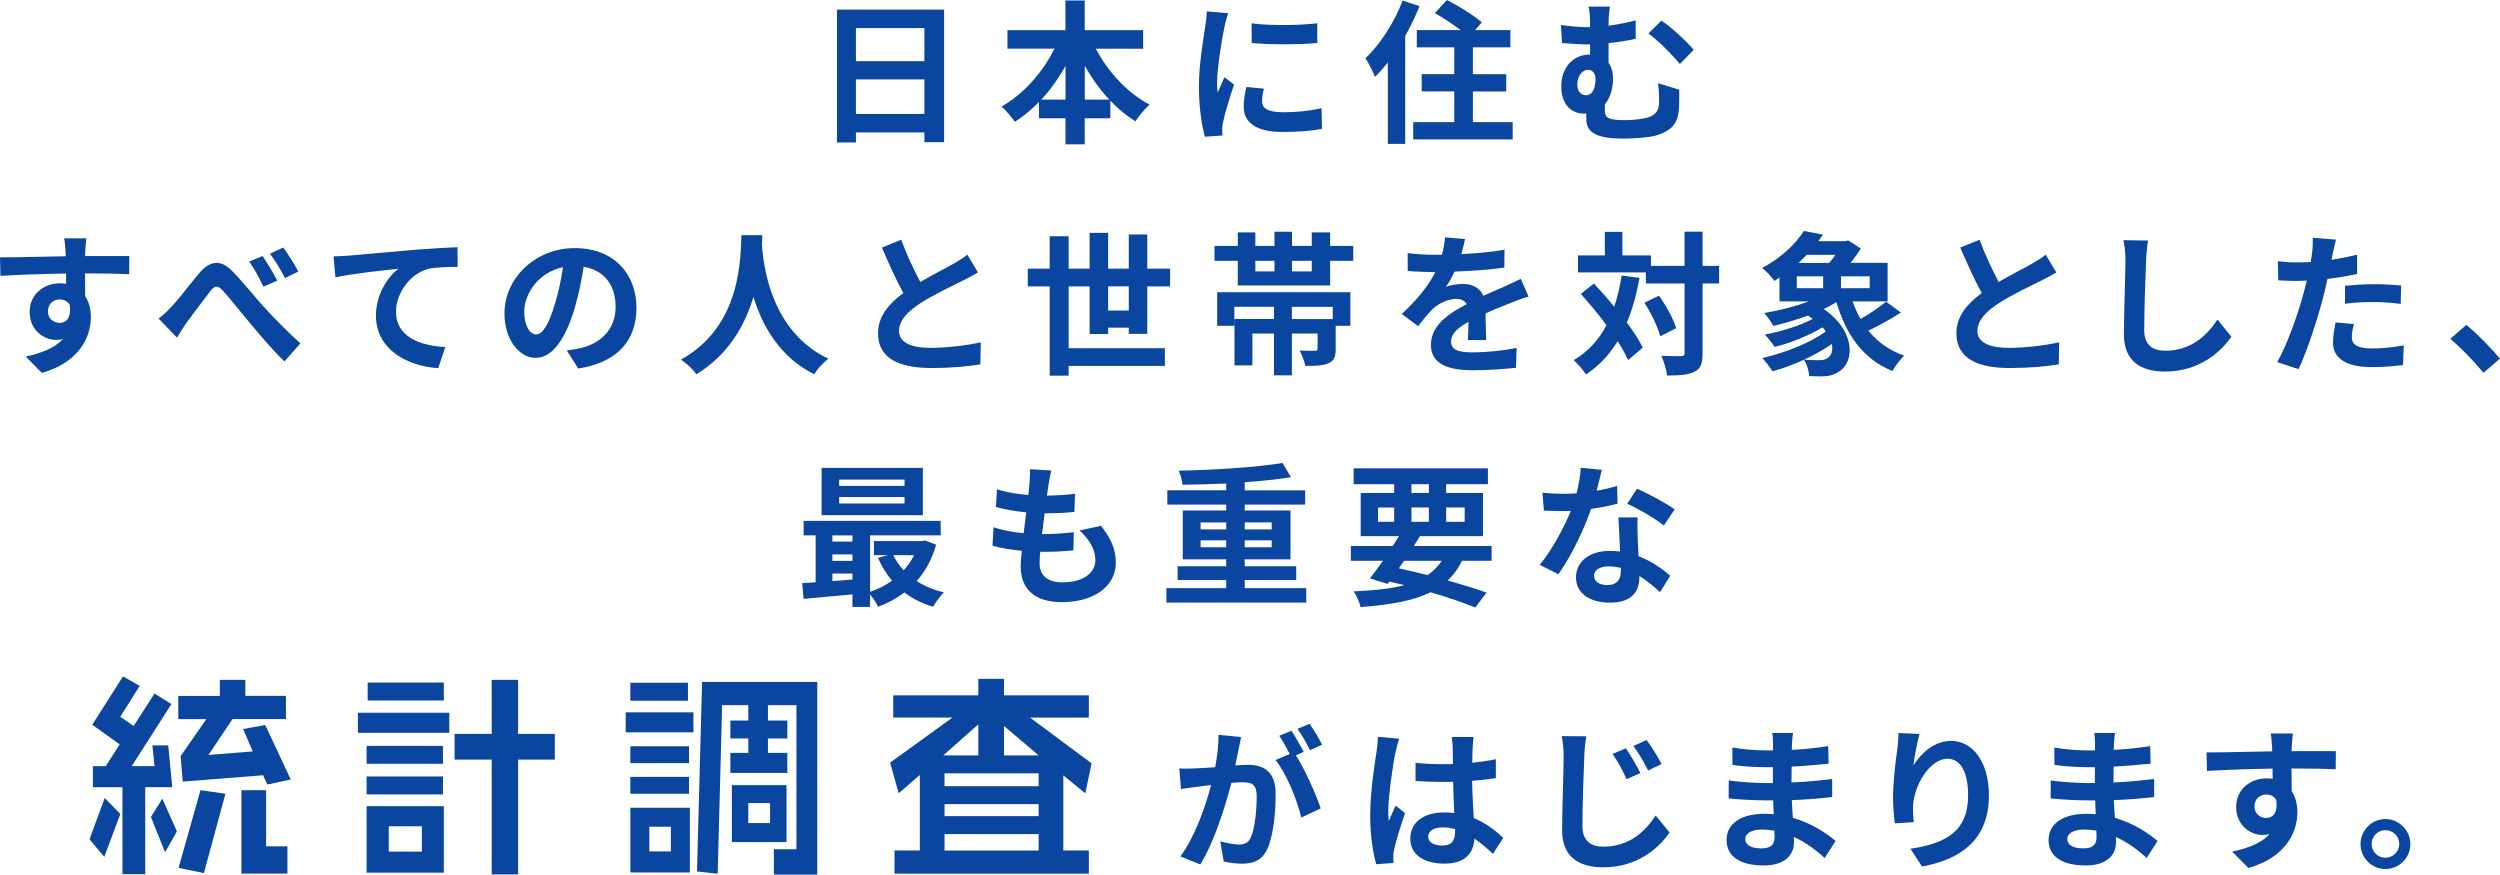 <svg height="215.52" viewBox="0 0 616.06 215.52" width="616.06" xmlns="http://www.w3.org/2000/svg"><g fill="#0a46a0"><path d="m232.65 2.36v32.67h-4.86v-2.39h-16.87v2.47h-4.67v-32.75h26.41zm-21.73 4.56v8.16h16.87v-8.16zm16.87 21.16v-8.51h-16.87v8.51z"/><path d="m270.05 12.01c2.96 5.7 7.83 10.94 13.26 13.79-1.14.91-2.7 2.81-3.5 4.1-2.2-1.37-4.29-3.08-6.19-5.09v4.33h-6.31v6.42h-4.75v-6.42h-6.54v-3.99c-1.82 1.86-3.84 3.53-5.93 4.86-.8-1.14-2.24-2.89-3.31-3.76 5.36-2.93 10.14-8.4 13.07-14.25h-11.59v-4.55h14.29v-7.34h4.75v7.34h14.4v4.56h-11.66zm-7.48 12.54v-8.28c-1.71 3.04-3.72 5.85-5.96 8.28zm10.79 0c-2.28-2.43-4.33-5.28-6.04-8.36v8.36z"/><path d="m302.65 3.27c-.3.76-.76 2.66-.91 3.34-.53 2.51-1.82 10.03-1.82 13.79 0 .72.04 1.63.15 2.43.53-1.33 1.14-2.58 1.67-3.8l2.36 1.82c-1.06 3.15-2.32 7.22-2.7 9.23-.11.53-.23 1.37-.23 1.75.04.42.04 1.03.08 1.56l-4.33.3c-.76-2.62-1.48-7.22-1.48-12.31 0-5.66 1.14-12.01 1.56-14.89.15-1.06.38-2.51.38-3.69l5.28.46zm8.81 18.58c-.3 1.22-.46 2.13-.46 3.15 0 1.67 1.44 2.66 5.24 2.66 3.38 0 6.16-.3 9.42-.99l.11 5.09c-2.43.46-5.47.76-9.73.76-6.5 0-9.57-2.36-9.57-6.19 0-1.56.27-3.15.65-4.9l4.33.42zm13.15-16.11v4.86c-4.64.42-11.44.42-16.15 0l-.04-4.86c4.64.65 12.12.49 16.19 0z"/><path d="m349.81 1.52c-.99 2.43-2.17 4.94-3.53 7.33v26.6h-4.29v-20.06c-1.03 1.33-2.09 2.51-3.15 3.57-.42-1.06-1.6-3.53-2.36-4.6 3.61-3.42 7.1-8.81 9.16-14.21l4.18 1.37zm22.95 28.57v4.26h-24.51v-4.26h10.11v-7.56h-8.02v-4.26h8.02v-6.61h-9.23v-4.25h10.79c-1.86-1.44-4.33-3.04-6.35-4.18l3-3.23c2.81 1.44 6.69 3.84 8.59 5.51l-1.67 1.9h8.7v4.26h-9.23v6.61h8.21v4.26h-8.21v7.56h9.8z"/><path d="m413.8 22.11c0 2.13.04 2.85-.04 4.41-.23 3.38-1.22 5.51-5.58 6.84-1.67.53-5.62.8-8.17.8-8.74 0-9.12-2.77-9.12-5.4v-.8c-.19.04-.42.04-.61.04-2.74 0-5.55-1.94-5.55-6.76 0-4.45 2.85-7.79 6.95-7.79h.15v-2.51h-.76c-1.63 0-3.69-.11-6.15-.34l-.27-4.45c2.09.3 4.29.53 6.08.53h1.1v-.3c0-2.39-.11-3.65-.38-4.75h5.28c-.19 1.1-.34 2.43-.34 4.71 2.17-.3 4.41-.72 6.69-1.33v4.56c-2.2.49-4.56.84-6.69 1.06v4.86c.72.99 1.1 2.32 1.1 3.8 0 2.39-.61 4.75-2.01 6.42v1.48c0 1.6.42 2.43 4.86 2.43 1.9 0 4.33-.27 5.77-.68 1.94-.61 2.74-1.82 2.74-3.8 0-1.48-.04-2.89-.27-4.64l5.21 1.6zm-23.02 1.37c1.71 0 2.39-1.82 2.39-3.95 0-1.44-.72-2.32-1.79-2.32-1.48 0-2.7 1.48-2.7 3.69 0 1.63.99 2.58 2.09 2.58zm18.62-18.39c2.36 1.48 6.27 5.17 7.98 7.18l-3.42 3.5c-2.05-2.51-5.58-5.97-7.75-7.52l3.19-3.15z"/><path d="m31.84 67.56c-2.28-.11-5.81-.19-10.9-.19.04 1.9.04 3.95.04 5.59.95 1.41 1.41 3.23 1.41 5.21 0 4.9-2.89 11.13-12.08 13.72l-3.99-4.03c3.8-.8 7.1-2.05 9.19-4.29-.53.11-1.1.19-1.71.19-2.93 0-6.5-2.32-6.5-6.92 0-4.26 3.42-7.03 7.52-7.03.53 0 1.03.04 1.48.11l-.04-2.51c-5.7.08-11.51.3-16.15.57l-.11-4.56c4.29 0 11.13-.19 16.19-.27 0-.46 0-.87-.04-1.14-.08-1.22-.19-2.66-.34-3.27h5.47c-.11.61-.23 2.62-.27 3.23 0 .3-.04.68-.04 1.14 3.8 0 8.93-.04 10.9 0l-.04 4.45zm-17.14 12.01c1.56 0 2.96-1.18 2.47-4.45-.53-.91-1.41-1.33-2.47-1.33-1.44 0-2.89.99-2.89 2.96 0 1.75 1.41 2.81 2.89 2.81z"/><path d="m42.26 75.58c1.71-1.79 4.64-5.66 6.95-8.4 2.62-2.96 5.09-3.23 7.83-.57 2.55 2.51 5.58 6.38 7.79 8.81 2.43 2.62 5.62 6 9.19 9.19l-3.91 4.45c-2.74-2.55-5.85-6.27-8.24-9.12-2.32-2.74-5.13-6.31-6.92-8.28-1.33-1.44-2.05-1.29-3.15.11-1.48 1.9-4.22 5.59-5.81 7.71-.87 1.22-1.71 2.74-2.39 3.72l-4.52-4.71c1.14-.87 2.05-1.71 3.19-2.93zm26.06-6.42-3.42 1.48c-1.14-2.39-2.09-4.22-3.5-6.19l3.31-1.37c1.06 1.6 2.74 4.33 3.61 6.08zm5.21-2.24-3.31 1.6c-1.25-2.39-2.28-4.1-3.69-6l3.27-1.52c1.14 1.52 2.85 4.26 3.72 5.93z"/><path d="m85.88 63c3.12-.3 9.35-.84 16.22-1.44 3.88-.3 8.02-.53 10.64-.65l.04 4.86c-2.01 0-5.24.04-7.26.49-4.52 1.22-7.94 6.08-7.94 10.52 0 6.19 5.81 8.4 12.16 8.74l-1.75 5.21c-7.9-.53-15.35-4.79-15.35-12.92 0-5.43 3.04-9.69 5.55-11.59-3.23.34-11.17 1.18-15.54 2.13l-.46-5.17c1.48-.04 2.93-.11 3.69-.19z"/><path d="m139.65 86.37c1.44-.19 2.51-.38 3.5-.61 4.83-1.14 8.55-4.6 8.55-10.07s-2.81-9.08-7.86-9.95c-.53 3.19-1.18 6.69-2.24 10.22-2.24 7.6-5.51 12.23-9.61 12.23s-7.68-4.6-7.68-10.94c0-8.66 7.56-16.11 17.33-16.11s15.2 6.5 15.2 14.7-4.86 13.53-14.36 14.97l-2.81-4.45zm-2.93-11.4c.87-2.77 1.56-6 2.01-9.12-6.23 1.29-9.54 6.76-9.54 10.9 0 3.8 1.52 5.66 2.93 5.66 1.56 0 3.08-2.36 4.6-7.45z"/><path d="m187.87 57.95c-.04.61-.08 1.37-.11 2.17.3 5.24 2.2 21.62 16.38 28.27-1.41 1.06-2.77 2.62-3.5 3.84-8.59-4.26-12.84-12.08-14.97-19.07-2.05 6.84-6.04 14.17-14.06 19.07-.8-1.18-2.28-2.55-3.8-3.61 15.16-8.4 14.63-25.65 14.89-30.66h5.17z"/><path d="m240.99 67.14c-1.14.68-2.36 1.33-3.72 2.01-2.36 1.18-7.07 3.38-10.49 5.59-3.15 2.05-5.24 4.22-5.24 6.84s2.62 4.14 7.83 4.14c3.88 0 8.97-.61 12.31-1.37l-.08 5.43c-3.19.53-7.18.91-12.08.91-7.48 0-13.15-2.09-13.15-8.55 0-4.18 2.62-7.26 6.23-9.92-1.75-3.23-3.57-7.22-5.28-11.21l4.75-1.94c1.44 3.91 3.19 7.52 4.71 10.41 3.08-1.79 6.35-3.46 8.13-4.45 1.41-.84 2.51-1.48 3.46-2.28l2.62 4.37z"/><path d="m278.16 82.27v-1.52h-5.09v1.56h-4.56v-11.74h-5.17v15.24h23.71v4.37h-23.71v2.39h-4.67v-22h-5.4v-4.37h5.4v-7.98h4.67v7.98h5.17v-8.81h4.56v8.81h5.09v-8.43h4.56v8.43h5.62v4.37h-5.62v11.7zm0-5.74v-5.97h-5.09v5.97z"/><path d="m333.48 60.61v3.65h-5.7v6.08h-22.76v-6.08h-5.74v-3.65h5.74v-3.34h4.33v3.34h4.71v-3.5h4.33v3.5h4.86v-3.34h4.52v3.34h5.7zm-33.51 11.4h32.79v8.28h-3.61v5.66c0 1.94-.38 2.96-1.79 3.57s-3.27.65-5.7.65c-.23-1.22-.84-2.77-1.41-3.8 1.52.08 3.31.08 3.76.08.53-.04.68-.15.68-.57v-3.69h-6.34v10.3h-4.41v-10.3h-5.32v7.86h-4.41v-11.44h9.73v-3h-9.77v4.67h-4.22v-8.28zm9.38-5.13h4.71v-2.62h-4.71zm19.07 8.74h-10.07v3h10.07zm-5.17-11.36h-4.86v2.62h4.86z"/><path d="m361.72 83.79c.08-1.1.11-2.85.15-4.48-2.77 1.52-4.29 3-4.29 4.86 0 2.09 1.79 2.66 5.47 2.66 3.19 0 7.37-.42 10.68-1.1l-.15 4.9c-2.51.3-7.1.61-10.64.61-5.89 0-10.33-1.41-10.33-6.27s4.56-7.83 8.85-10.03c-.61-.95-1.6-1.29-2.62-1.29-2.13 0-4.45 1.22-5.89 2.58-1.14 1.14-2.2 2.51-3.5 4.14l-4.03-3c3.95-3.65 6.61-6.99 8.28-10.33h-.46c-1.52 0-4.29-.08-6.35-.27v-4.41c1.9.3 4.71.42 6.61.42h1.82c.46-1.71.72-3.23.76-4.29l4.94.42c-.19.91-.46 2.2-.91 3.72 3.53-.19 7.33-.49 10.64-1.1l-.04 4.41c-3.61.53-8.25.84-12.27.99-.61 1.33-1.37 2.7-2.17 3.8.99-.49 3-.76 4.26-.76 2.28 0 4.18.99 5.01 2.93 1.94-.91 3.53-1.56 5.09-2.24 1.44-.65 2.77-1.29 4.14-1.94l1.9 4.37c-1.22.3-3.19 1.06-4.48 1.6-1.67.65-3.8 1.48-6.12 2.55.04 2.09.11 4.86.15 6.57h-4.52z"/><path d="m404.02 68.44c-.72 4.1-1.75 7.79-3.12 11.06 1.67 2.2 3.04 4.33 3.91 6.16l-3.61 3.08c-.61-1.37-1.48-2.96-2.58-4.67-2.01 3.34-4.6 6.08-7.79 8.21-.53-.91-2.09-2.7-3.04-3.53 3.53-2.05 6.16-4.98 8.09-8.62-2.01-2.7-4.25-5.4-6.34-7.71l3.23-2.55c1.63 1.75 3.38 3.69 5.01 5.7.8-2.36 1.41-4.9 1.82-7.67l4.41.57zm19.61 1.41h-4.07v17.1c0 2.55-.46 3.88-1.9 4.6-1.44.8-3.69.99-6.84.99-.15-1.33-.8-3.5-1.44-4.86 2.13.11 4.18.08 4.83.08.68 0 .91-.19.91-.8v-17.1h-9.54v-2.74h-16.72v-4.18h6.61v-5.81h4.33v5.81h7.03v2.58h8.28v-8.43h4.45v8.43h4.07zm-14.82 3c1.79 2.51 3.61 5.78 4.22 8.02l-3.91 2.01c-.57-2.24-2.2-5.7-3.91-8.28l3.61-1.75z"/><path d="m468.42 77.02c-2.51 1.63-5.51 3.27-8.02 4.45 2.24 2.77 5.17 4.9 8.82 6.16-.95.91-2.24 2.66-2.89 3.8-7.22-2.96-11.4-8.89-13.79-16.98-.99.61-2.05 1.18-3.15 1.71 7.75 5.21 7.75 12.88 3.88 15.35-1.48.95-2.58 1.22-4.41 1.25-.91 0-2.01-.04-3.04-.08-.08-1.25-.49-2.85-1.29-4.03-2.55 1.18-5.24 2.17-7.71 2.85-.61-.91-1.75-2.43-2.55-3.27 5.47-1.22 11.85-3.76 15.65-6.54-.23-.34-.49-.68-.8-1.03-3.42 2.09-7.94 3.88-11.82 4.83-.57-.91-1.63-2.28-2.43-3.04 4.03-.76 8.7-2.17 11.85-3.88-.38-.27-.8-.53-1.22-.8-2.81 1.03-5.78 1.9-8.47 2.55-.46-.76-1.56-2.43-2.28-3.19 3.69-.61 7.64-1.6 10.94-2.85h-7.18v-5.89c-.42.3-.84.57-1.29.84-.65-.99-2.05-2.51-3-3.19 4.83-2.55 8.32-6.04 10.3-9.12l4.71.91c-.38.53-.76 1.06-1.14 1.6h6.69l.68-.19 3.08 2.01c-.68 1.1-1.56 2.36-2.55 3.53h9.16v9.5h-8.62c.53 1.52 1.18 2.96 1.94 4.33 2.24-1.25 4.67-2.93 6.31-4.26l3.65 2.66zm-25.65-6h6.5v-2.93h-6.5zm2.43-8.21c-.61.68-1.29 1.33-2.01 1.98h7.56c.53-.61 1.06-1.29 1.52-1.98zm6.19 21.96c-2.01 1.41-4.37 2.74-6.8 3.84 1.29.15 2.55.15 3.5.15s1.71-.08 2.32-.57c.91-.57 1.33-1.86.99-3.42zm9.35-16.68h-7.07v2.93h7.07z"/><path d="m506.73 67.14c-1.14.68-2.36 1.33-3.72 2.01-2.36 1.18-7.07 3.38-10.49 5.59-3.15 2.05-5.24 4.22-5.24 6.84s2.62 4.14 7.83 4.14c3.88 0 8.97-.61 12.31-1.37l-.08 5.43c-3.19.53-7.18.91-12.08.91-7.48 0-13.15-2.09-13.15-8.55 0-4.18 2.62-7.26 6.23-9.92-1.75-3.23-3.57-7.22-5.28-11.21l4.75-1.94c1.44 3.91 3.19 7.52 4.71 10.41 3.08-1.79 6.34-3.46 8.13-4.45 1.41-.84 2.51-1.48 3.46-2.28l2.62 4.37z"/><path d="m529.34 59.24c-.27 1.6-.46 3.5-.49 5.02-.19 4.03-.46 12.46-.46 17.14 0 3.8 2.28 5.02 5.17 5.02 6.23 0 10.18-3.57 12.88-7.67l3.42 4.22c-2.43 3.57-7.75 8.59-16.34 8.59-6.16 0-10.14-2.7-10.14-9.12 0-5.05.38-14.93.38-18.16 0-1.79-.15-3.61-.49-5.09l6.08.08z"/><path d="m580.83 67.52c-2.24.49-4.79.91-7.29 1.22-.34 1.63-.72 3.31-1.14 4.83-1.37 5.28-3.91 12.99-5.97 17.4l-5.28-1.75c2.24-3.76 5.09-11.66 6.5-16.95.27-.99.53-2.05.8-3.12-.87.04-1.71.08-2.47.08-1.82 0-3.23-.08-4.56-.15l-.11-4.71c1.94.23 3.19.3 4.75.3 1.1 0 2.2-.04 3.34-.11.15-.84.27-1.56.34-2.17.19-1.41.23-2.93.15-3.8l5.74.46c-.27 1.03-.61 2.7-.8 3.53l-.3 1.44c2.13-.34 4.26-.76 6.31-1.25v4.75zm-.76 12.35c-.3 1.06-.53 2.32-.53 3.15 0 1.63.95 2.85 4.98 2.85 2.51 0 5.13-.27 7.83-.76l-.19 4.83c-2.13.27-4.67.53-7.67.53-6.35 0-9.58-2.2-9.58-6 0-1.71.34-3.53.65-5.02l4.52.42zm-2.2-9.46c2.09-.19 4.79-.38 7.22-.38 2.13 0 4.41.11 6.61.34l-.11 4.52c-1.86-.23-4.18-.46-6.46-.46-2.62 0-4.9.11-7.26.42v-4.45z"/><path d="m611.99 91.88c-2.32-2.85-5.51-6.12-8.17-8.4l3.95-3.42c2.7 2.2 6.35 5.97 8.28 8.32l-4.07 3.5z"/><path d="m230.69 134.25c-1.03 3.57-2.66 6.54-4.79 8.93 1.9 1.25 4.18 2.2 6.69 2.81-.87.84-2.05 2.47-2.66 3.53-2.7-.8-5.05-1.98-7.07-3.53-1.94 1.48-4.1 2.66-6.46 3.53-.42-.87-1.25-2.13-2.01-3.04v3.08h-4.33v-3.08c-4.37.42-8.7.8-12.04 1.1l-.34-3.88c.99-.08 2.13-.11 3.31-.23v-11.55h-2.96v-3.57h33.78v3.57h-17.4v13.91c1.94-.65 3.8-1.56 5.4-2.74-1.37-1.63-2.55-3.53-3.46-5.62l2.51-.68h-3.5v-3.46h11.82l.76-.15 2.77 1.06zm-3.27-7.29h-24.96v-11.66h24.96zm-22.3 4.98v1.52h4.94v-1.52zm0 6.27h4.94v-1.6h-4.94zm0 4.98c1.6-.11 3.27-.23 4.94-.38v-1.48h-4.94zm17.78-25h-16.11v1.56h16.11zm0 4.29h-16.11v1.6h16.11zm-2.77 14.32c.65 1.37 1.52 2.62 2.55 3.72 1.03-1.1 1.9-2.36 2.58-3.72z"/><path d="m271.32 129.58c2.51 3.19 3.65 5.85 3.65 9.04 0 5.66-5.09 9.76-13.34 9.76-5.93 0-10.11-2.58-10.11-8.85 0-.91.11-2.24.27-3.8-2.74-.27-5.21-.68-7.22-1.25l.27-4.56c2.43.84 4.98 1.25 7.41 1.48.23-1.67.42-3.42.65-5.13-2.62-.27-5.28-.72-7.48-1.33l.27-4.37c2.17.72 4.98 1.18 7.71 1.41.15-1.14.23-2.17.3-3 .08-1.03.15-2.09.08-3.34l5.28.3c-.3 1.37-.49 2.36-.65 3.34-.11.65-.23 1.63-.42 2.85 2.7-.04 5.13-.19 6.92-.46l-.15 4.48c-2.24.23-4.29.34-7.33.34-.23 1.67-.46 3.46-.65 5.13h.27c2.32 0 5.09-.19 7.56-.46l-.11 4.48c-2.13.19-4.33.34-6.65.34h-1.52c-.08 1.1-.15 2.05-.15 2.74 0 3.08 1.9 4.79 5.62 4.79 5.24 0 8.13-2.39 8.13-5.51 0-2.55-1.44-4.98-3.88-7.29l5.28-1.14z"/><path d="m321.89 144.93v3.57h-34.46v-3.57h14.74v-2.01h-11.97v-3.38h11.97v-1.71h-10.71v-12.04h10.71v-1.44h-14.51v-3.53h14.51v-1.67c-3.65.15-7.37.27-10.79.3-.04-1.03-.53-2.55-.91-3.46 8.85-.19 19.15-.84 25.57-1.9l2.09 3.5c-3.31.53-7.26.95-11.4 1.25v1.98h14.89v3.53h-14.89v1.44h11.28v12.04h-11.28v1.71h12.69v3.38h-12.69v2.01zm-26.03-14.48h6.31v-1.71h-6.31zm6.31 4.41v-1.71h-6.31v1.71zm4.56-6.12v1.71h6.65v-1.71zm6.65 4.41h-6.65v1.71h6.65z"/><path d="m360.28 138.2c-.95 1.94-2.13 3.53-3.53 4.86 3.69 1.03 6.99 2.05 9.57 2.96l-2.77 3.69c-2.89-1.18-6.72-2.51-11.02-3.76-4.25 2.09-9.88 3.08-17.25 3.65-.3-1.29-1.03-2.89-1.71-3.88 5.02-.19 9.12-.65 12.5-1.52-1.22-.3-2.43-.61-3.69-.87l-.42.57-4.37-1.37c.95-1.22 2.05-2.7 3.19-4.33h-7.9v-3.65h10.33c.53-.84 1.03-1.63 1.52-2.43h-9.42v-10.64h8.25v-2.17h-9.99v-3.91h33.09v3.91h-10.3v2.17h9.08v10.64h-15.54c-.46.8-.99 1.6-1.52 2.43h19.19v3.65zm-20.71-9.61h3.99v-3.53h-3.99zm5.13 11.47c2.36.49 4.75 1.06 7.07 1.67 1.41-.95 2.58-2.13 3.5-3.53h-9.27l-1.29 1.86zm3.12-18.58h4.29v-2.17h-4.29zm4.29 7.1v-3.53h-4.29v3.53zm4.26-3.53v3.53h4.56v-3.53z"/><path d="m398.62 124.11c-1.71.46-4.03.95-6.54 1.29-1.79 5.28-5.01 11.82-8.05 16.11l-4.6-2.32c3.04-3.69 6-9.23 7.67-13.3-.65.04-1.29.04-1.94.04-1.56 0-3.08-.04-4.71-.11l-.34-4.41c1.63.19 3.65.27 5.01.27 1.1 0 2.24-.04 3.38-.11.53-2.09.95-4.37 1.03-6.31l5.21.53c-.3 1.22-.76 3.12-1.29 5.13 1.82-.3 3.57-.72 5.05-1.18l.11 4.37zm4.94 3.38c-.11 1.6-.04 3.15 0 4.83.04 1.06.11 2.89.23 4.75 3.23 1.22 5.89 3.12 7.79 4.83l-2.51 4.03c-1.33-1.22-3.04-2.74-5.09-3.99v.34c0 3.5-1.9 6.23-7.26 6.23-4.67 0-8.36-2.09-8.36-6.23 0-3.69 3.08-6.53 8.32-6.53.87 0 1.75.08 2.55.15-.11-2.81-.3-6.12-.42-8.4h4.75zm-4.14 12.46c-.99-.23-1.98-.38-3.04-.38-2.17 0-3.57.91-3.57 2.24 0 1.41 1.18 2.36 3.23 2.36 2.54 0 3.38-1.48 3.38-3.5zm10.6-10.45c-2.17-1.75-6.46-4.22-9.04-5.36l2.43-3.72c2.7 1.18 7.37 3.72 9.27 5.09z"/><path d="m25.7 211.15-3.64-4.32 3.74-10.19 3.85 3.95zm3.95-34.53 3.28 2.29 5.15-8.01 4.16 2.6-9.78 15.29h5.62l-.52-5.1h3.9l.99 10.3h-6.66v21.42h-5.62v-21.42h-7.28v-5.2h3.17l3.43-5.36-6.76-4.84 7.59-11.91 4.11 2.34-4.78 7.59zm11.02 33.39-3.48-8.68 2.81-4.52 3.59 8.06-2.91 5.15zm19.81-38.53h9.98v5.72h-13.16l-5.93 8.84 10.92-.88-2.39-5.51 5.46-.99 6.29 13.42-5.77 1.25-1.04-2.29-19.81 1.56-.52-6.29 6.34-9.1h-6.92v-5.72h10.24v-3.95h6.29v3.95zm-10.24 43.68-6.24-1.3 5.41-19.14 6.14.88-5.3 19.55zm15.34-6.6h5.25v6.71h-11.34v-20.54h6.08v13.83z"/><path d="m110.72 180.58h-22.52v-4.94h22.52zm-1.56 7.64h-18.82v-4.42h18.82zm0 7.54h-18.82v-4.42h18.82zm.21 19.29h-19.03v-16.38h19.03zm0-42.43h-18.77v-4.42h18.77zm-5.41 30.99h-8.16v6.24h8.16zm32.76-16.43h-9.05v28.29h-6.5v-28.29h-9.15v-6.34h9.15v-13.31h6.5v13.31h9.05z"/><path d="m170.88 180.47h-16.69v-4.94h16.69zm-1.35-7.8h-14.2v-4.42h14.2zm.26 15.39h-14.46v-4.16h14.46zm0 7.54h-14.46v-4.16h14.46zm.21 19.4h-14.66v-15.96h14.66zm-4.68-11.28h-5.3v6.08h5.3zm36.09 11.8h-10.71v-6.24h5.56v-35.52h-7.02v3.8h4.78v4.42h-4.78v3.54h4.78v4.94h-14.04v-4.94h4.42v-3.54h-4.42v-4.42h4.42v-3.8h-6.45l-1.09 41.55-5.1-.57 1.25-46.7h28.39v47.48zm-7.59-8.01h-13.47v-14.04h13.47zm-4.06-9.62h-5.36v4.94h5.36z"/><path d="m268.33 176.83h-14.51l15.18 11.28-1.56 7.38-5.41-4.42v18.51h6.29v5.72h-47.89v-5.72h6.24v-18.62l-5.2 4.52-2.13-7.54 15.39-11.13h-14.61v-5.46h20.96v-4.06h6.34v4.06h20.9v5.46zm-35.88 9.31h8.63v-7.64zm23.5 4.42h-23.19v3.17h23.19zm0 7.59h-23.19v2.96h23.19zm0 7.38h-23.19v4.06h23.19zm-8.53-26.62v7.23h8.53z"/><path d="m305.85 181.62c-.23.99-.46 2.17-.65 3.12-.23 1.14-.53 2.51-.8 3.88 1.25-.08 2.39-.15 3.15-.15 3.99 0 6.8 1.79 6.8 7.18 0 4.45-.53 10.45-2.13 13.72-1.25 2.62-3.31 3.46-6.19 3.46-1.41 0-3.23-.23-4.48-.53l-.84-4.98c1.44.42 3.65.8 4.64.8 1.25 0 2.2-.38 2.81-1.63 1.03-2.09 1.52-6.57 1.52-10.3 0-3-1.29-3.42-3.65-3.42-.61 0-1.52.08-2.58.15-1.48 5.7-4.22 14.55-7.67 20.1l-4.9-1.98c3.65-4.94 6.23-12.46 7.56-17.59-1.33.15-2.51.3-3.23.42-1.06.11-3 .38-4.18.57l-.42-5.09c1.37.11 2.62.04 3.99 0 1.18-.04 2.96-.15 4.86-.3.53-2.89.84-5.62.8-7.98l5.59.57zm13.49 4.48c2.2 3.46 5.02 9.8 6.12 13.11l-4.79 2.24c-.99-4.18-3.65-10.83-6.35-14.17l3.5-1.48c-.76-1.44-1.71-3.27-2.58-4.48l3-1.25c.95 1.41 2.28 3.8 3.04 5.21l-1.94.84zm3.46-1.25c-.8-1.6-2.01-3.84-3.08-5.24l3-1.25c1.03 1.44 2.43 3.84 3.08 5.17l-3 1.33z"/><path d="m344.8 182.04c-.3.76-.76 2.66-.91 3.34-.57 2.51-1.79 10.79-1.79 14.55 0 .76.04 1.67.15 2.43.49-1.33 1.1-2.58 1.67-3.84l2.32 1.86c-1.06 3.08-2.28 6.92-2.7 8.97-.11.53-.23 1.33-.19 1.75 0 .38 0 1.03.04 1.56l-4.26.3c-.76-2.62-1.48-6.92-1.48-12.01 0-5.7 1.1-12.8 1.56-15.69.15-1.06.34-2.51.34-3.69l5.24.46zm23.1 28.38c-1.56-1.48-3.08-2.74-4.56-3.76-.23 3.57-2.28 6.16-7.37 6.16s-8.44-2.2-8.44-6.16 3.23-6.46 8.36-6.46c.87 0 1.71.04 2.47.15-.11-2.32-.23-5.05-.27-7.71-.91.04-1.82.04-2.7.04-2.2 0-4.33-.08-6.57-.23v-4.48c2.17.23 4.33.34 6.57.34.87 0 1.79 0 2.66-.04-.04-1.86-.04-3.38-.08-4.18 0-.57-.11-1.71-.23-2.47h5.4c-.11.72-.19 1.63-.23 2.43-.04.84-.11 2.24-.11 3.91 2.05-.23 4.03-.49 5.81-.87v4.67c-1.82.27-3.8.49-5.85.65.08 3.65.27 6.65.42 9.19 3.15 1.29 5.51 3.23 7.26 4.86l-2.55 3.95zm-9.35-6.12c-.99-.27-2.01-.42-3.04-.42-2.13 0-3.57.87-3.57 2.28 0 1.52 1.52 2.2 3.5 2.2 2.32 0 3.12-1.22 3.12-3.42v-.65z"/><path d="m390.9 181.43c-.27 1.6-.46 3.53-.49 5.02-.19 4.07-.46 12.46-.46 17.14 0 3.8 2.28 5.05 5.17 5.05 6.23 0 10.18-3.57 12.88-7.68l3.42 4.18c-2.43 3.61-7.75 8.59-16.34 8.59-6.16 0-10.14-2.7-10.14-9.12 0-5.05.38-14.89.38-18.16 0-1.79-.15-3.57-.49-5.05l6.08.04zm13.34 9.08-3.42 1.48c-1.1-2.43-2.09-4.26-3.46-6.19l3.3-1.41c1.06 1.6 2.74 4.37 3.57 6.12zm5.21-2.24-3.31 1.6c-1.22-2.39-2.24-4.14-3.65-6.04l3.27-1.48c1.1 1.52 2.85 4.22 3.69 5.93z"/><path d="m449.64 211.45c-2.01-1.9-4.6-3.84-7.6-5.21.04.49.04.95.04 1.33 0 3.23-2.43 5.7-7.41 5.7-6 0-9.2-2.28-9.2-6.27s3.5-6.46 9.31-6.46c.8 0 1.56.04 2.32.11-.08-1.14-.11-2.32-.15-3.42h-1.94c-2.2 0-6.54-.19-9.04-.49l.04-4.45c2.17.42 7.07.68 9.08.68h1.79v-3.91h-1.79c-2.39 0-6-.23-8.17-.57l-.04-4.29c2.36.46 5.85.72 8.17.72h1.86v-1.71c0-.68-.04-1.86-.19-2.58h5.13c-.11.76-.23 1.71-.27 2.66l-.04 1.48c2.93-.11 5.7-.42 8.97-.91l.11 4.33c-2.47.23-5.51.53-9.12.72l-.04 3.91c3.8-.15 6.95-.49 10.03-.87v4.45c-3.38.38-6.31.65-9.95.76.08 1.41.15 2.93.27 4.37 4.75 1.37 8.36 3.88 10.52 5.7l-2.7 4.22zm-12.39-6.76c-.99-.15-2.01-.27-3.08-.27-2.66 0-4.1 1.03-4.1 2.32 0 1.41 1.33 2.32 3.91 2.32 2.01 0 3.31-.61 3.31-2.77 0-.42 0-.95-.04-1.6z"/><path d="m473.02 180.86c-.53 1.86-1.29 5.7-1.52 7.79 1.79-2.89 5.05-6.08 9.31-6.08 5.24 0 9.31 5.13 9.31 13.41 0 10.64-6.54 15.73-16.49 17.55l-2.85-4.37c8.36-1.29 14.21-4.03 14.21-13.15 0-5.81-1.94-9.04-5.05-9.04-4.45 0-8.32 6.69-8.51 11.63-.04 1.03-.04 2.24.19 3.99l-4.67.3c-.19-1.44-.46-3.76-.46-6.27 0-3.5.49-8.17 1.06-12.04.19-1.37.27-2.89.3-3.95z"/><path d="m528.99 211.45c-2.01-1.9-4.6-3.84-7.6-5.21.04.49.04.95.04 1.33 0 3.23-2.43 5.7-7.41 5.7-6 0-9.2-2.28-9.2-6.27s3.5-6.46 9.31-6.46c.8 0 1.56.04 2.32.11-.08-1.14-.11-2.32-.15-3.42h-1.94c-2.2 0-6.54-.19-9.04-.49l.04-4.45c2.17.42 7.07.68 9.08.68h1.79v-3.91h-1.79c-2.39 0-6-.23-8.17-.57l-.04-4.29c2.36.46 5.85.72 8.17.72h1.86v-1.71c0-.68-.04-1.86-.19-2.58h5.13c-.11.76-.23 1.71-.27 2.66l-.04 1.48c2.93-.11 5.7-.42 8.97-.91l.11 4.33c-2.47.23-5.51.53-9.12.72l-.04 3.91c3.8-.15 6.95-.49 10.03-.87v4.45c-3.38.38-6.31.65-9.95.76.08 1.41.15 2.93.27 4.37 4.75 1.37 8.36 3.88 10.52 5.7l-2.7 4.22zm-12.39-6.76c-.99-.15-2.01-.27-3.08-.27-2.66 0-4.1 1.03-4.1 2.32 0 1.41 1.33 2.32 3.91 2.32 2.01 0 3.31-.61 3.31-2.77 0-.42 0-.95-.04-1.6z"/><path d="m575.58 189.56c-2.28-.11-5.81-.19-10.9-.19.04 1.9.04 3.95.04 5.59.95 1.41 1.41 3.23 1.41 5.21 0 4.9-2.89 11.13-12.08 13.72l-3.99-4.03c3.8-.8 7.1-2.05 9.19-4.29-.53.11-1.1.19-1.71.19-2.92 0-6.5-2.32-6.5-6.92 0-4.26 3.42-7.03 7.52-7.03.53 0 1.03.04 1.48.11l-.04-2.51c-5.7.08-11.51.3-16.15.57l-.11-4.56c4.29 0 11.13-.19 16.19-.27 0-.46 0-.87-.04-1.14-.08-1.22-.19-2.66-.34-3.27h5.47c-.11.61-.23 2.62-.27 3.23 0 .3-.04.68-.04 1.14 3.8 0 8.93-.04 10.9 0l-.04 4.45zm-17.14 12.01c1.56 0 2.96-1.18 2.47-4.45-.53-.91-1.41-1.33-2.47-1.33-1.44 0-2.89.99-2.89 2.96 0 1.75 1.41 2.81 2.89 2.81z"/><path d="m593.97 207.99c0 3.38-2.74 6.16-6.16 6.16s-6.12-2.77-6.12-6.16 2.77-6.16 6.12-6.16 6.16 2.77 6.16 6.16zm-2.74 0c0-1.9-1.52-3.42-3.42-3.42s-3.38 1.52-3.38 3.42 1.56 3.38 3.38 3.38 3.42-1.48 3.42-3.38z"/></g></svg>